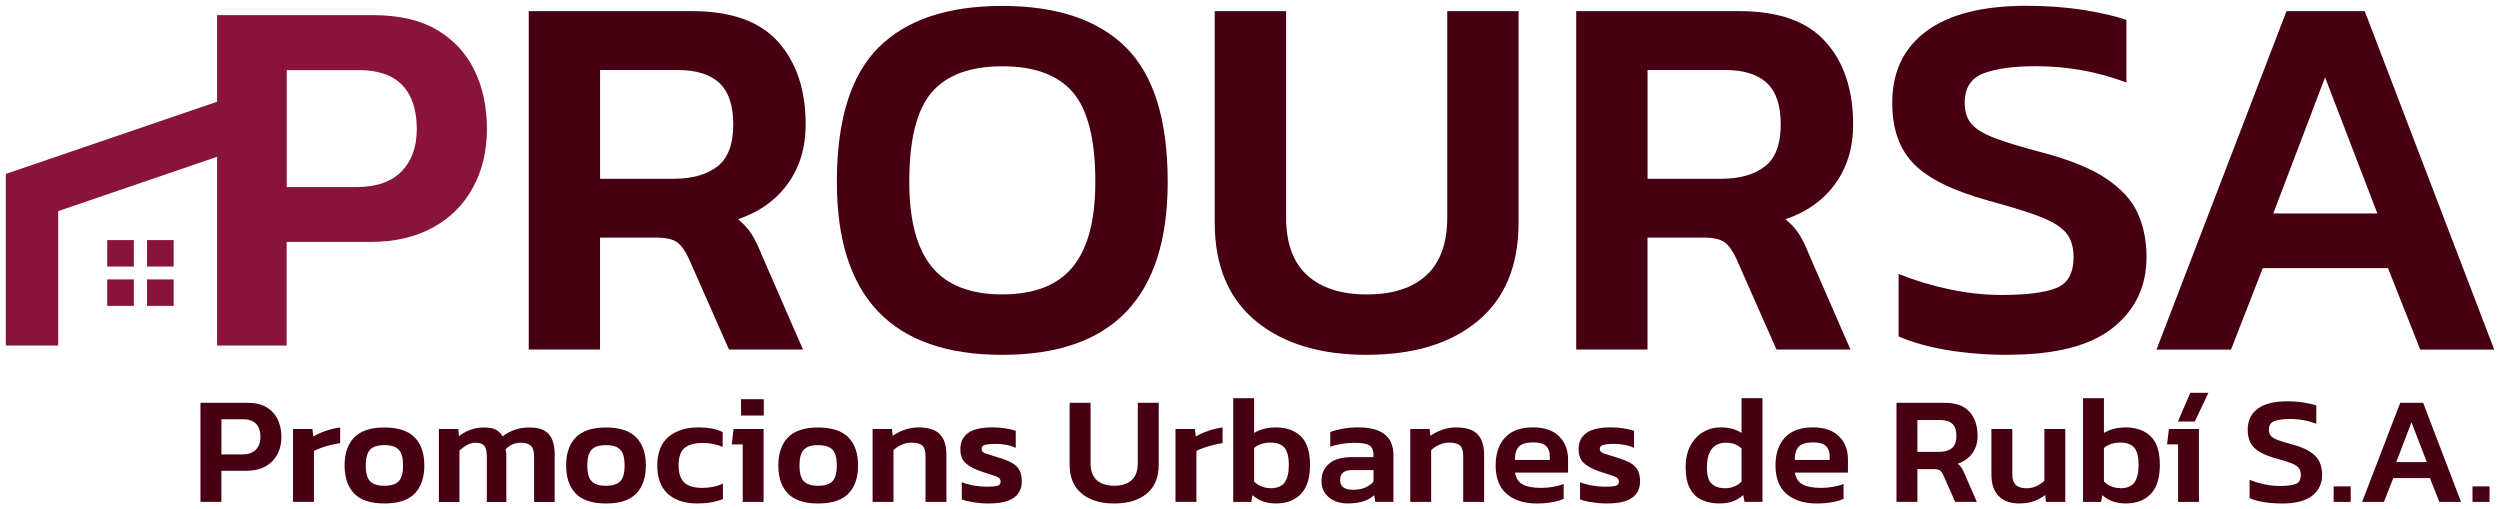 <svg width="216" height="44" viewBox="0 0 216 44" fill="none" xmlns="http://www.w3.org/2000/svg">
<g clip-path="url(#clip0_2140_18415)">
<path d="M45.684 30.205V0.962H59.792C63.173 0.962 65.653 1.847 67.236 3.619C68.818 5.391 69.609 7.772 69.609 10.769C69.609 12.736 69.1 14.432 68.08 15.855C67.06 17.279 65.62 18.309 63.765 18.942C64.25 19.335 64.637 19.761 64.927 20.211C65.217 20.666 65.514 21.27 65.816 22.028L69.377 30.201H62.986L59.515 22.345C59.209 21.68 58.874 21.209 58.511 20.937C58.144 20.666 57.536 20.528 56.684 20.528H51.843V30.201H45.68H45.684V30.205ZM51.847 15.446H58.193C59.808 15.446 61.069 15.089 61.982 14.379C62.896 13.669 63.353 12.465 63.353 10.769C63.353 9.074 62.957 7.938 62.166 7.184C61.374 6.43 60.171 6.048 58.56 6.048H51.847V15.446Z" fill="#470012"/>
<path d="M86.597 30.659C77.069 30.659 72.305 25.679 72.305 15.722C72.305 10.364 73.509 6.491 75.911 4.098C78.317 1.705 81.878 0.512 86.597 0.512C91.316 0.512 94.877 1.709 97.283 4.098C99.69 6.491 100.889 10.364 100.889 15.722C100.889 25.683 96.125 30.659 86.597 30.659ZM86.597 25.435C89.367 25.435 91.398 24.64 92.695 23.05C93.988 21.461 94.636 19.019 94.636 15.717C94.636 12.055 93.988 9.476 92.695 7.975C91.402 6.474 89.371 5.728 86.597 5.728C83.824 5.728 81.796 6.478 80.504 7.975C79.211 9.472 78.562 12.055 78.562 15.717C78.562 19.019 79.207 21.461 80.504 23.05C81.796 24.64 83.828 25.435 86.597 25.435Z" fill="#470012"/>
<path d="M118.105 30.659C114.055 30.659 110.853 29.682 108.491 27.731C106.134 25.78 104.951 22.941 104.951 19.218V0.962H111.118V18.764C111.118 21.002 111.726 22.677 112.945 23.781C114.161 24.888 115.882 25.439 118.105 25.439C120.328 25.439 122.041 24.888 123.24 23.781C124.443 22.677 125.043 21.002 125.043 18.764V0.962H131.206V19.214C131.206 22.937 130.035 25.776 127.69 27.727C125.345 29.678 122.151 30.655 118.101 30.655H118.105V30.659Z" fill="#470012"/>
<path d="M136.186 30.205V0.962H150.294C153.675 0.962 156.155 1.847 157.738 3.619C159.32 5.391 160.111 7.772 160.111 10.769C160.111 12.736 159.602 14.432 158.582 15.855C157.562 17.279 156.122 18.309 154.267 18.942C154.752 19.335 155.139 19.761 155.429 20.211C155.719 20.666 156.016 21.27 156.318 22.028L159.879 30.201H153.488L150.017 22.345C149.711 21.68 149.376 21.209 149.013 20.937C148.646 20.666 148.038 20.528 147.186 20.528H142.345V30.201H136.182L136.186 30.205ZM142.349 15.446H148.695C150.31 15.446 151.571 15.089 152.484 14.379C153.398 13.669 153.855 12.465 153.855 10.769C153.855 9.074 153.459 7.938 152.668 7.184C151.877 6.43 150.673 6.048 149.062 6.048H142.349V15.446Z" fill="#470012"/>
<path d="M173.538 30.659C171.65 30.659 169.892 30.521 168.265 30.25C166.637 29.978 165.23 29.584 164.039 29.069V23.667C165.377 24.21 166.825 24.652 168.379 24.985C169.933 25.318 171.454 25.484 172.947 25.484C175.076 25.484 176.646 25.289 177.65 24.892C178.653 24.498 179.155 23.606 179.155 22.211C179.155 21.335 178.943 20.637 178.514 20.122C178.086 19.607 177.348 19.145 176.3 18.735C175.247 18.325 173.767 17.867 171.846 17.348C168.77 16.5 166.609 15.442 165.361 14.168C164.113 12.899 163.489 11.143 163.489 8.9C163.489 6.207 164.476 4.134 166.458 2.678C168.436 1.226 171.311 0.5 175.088 0.5C176.854 0.5 178.498 0.622 180.019 0.861C181.541 1.104 182.777 1.392 183.719 1.725V7.127C181.223 6.19 178.621 5.72 175.912 5.72C173.995 5.72 172.486 5.923 171.393 6.332C170.296 6.742 169.749 7.598 169.749 8.9C169.749 9.658 169.945 10.262 170.345 10.717C170.74 11.171 171.418 11.581 172.376 11.941C173.335 12.303 174.685 12.712 176.418 13.166C178.824 13.803 180.68 14.557 181.99 15.438C183.299 16.318 184.204 17.316 184.706 18.435C185.208 19.554 185.46 20.812 185.46 22.203C185.46 24.746 184.486 26.79 182.54 28.331C180.591 29.876 177.593 30.647 173.547 30.647L173.538 30.659Z" fill="#470012"/>
<path d="M186.321 30.205L197.554 0.962H204.312L215.5 30.205H209.109L206.323 23.168H195.502L192.761 30.205H186.321ZM196.412 18.443H205.405L200.886 6.681L196.412 18.443Z" fill="#470012"/>
<path d="M17.32 43.366V34.8H21.358C22.035 34.8 22.59 34.93 23.023 35.185C23.455 35.441 23.777 35.794 23.993 36.236C24.205 36.678 24.316 37.185 24.316 37.753C24.316 38.321 24.193 38.84 23.948 39.282C23.704 39.724 23.357 40.069 22.904 40.312C22.456 40.555 21.921 40.677 21.305 40.677H19.127V43.362H17.32V43.366ZM19.127 39.258H20.934C21.452 39.258 21.84 39.124 22.105 38.852C22.366 38.58 22.5 38.215 22.5 37.753C22.5 37.258 22.374 36.877 22.125 36.617C21.876 36.358 21.501 36.224 21.004 36.224H19.131V39.258H19.127Z" fill="#470012"/>
<path d="M25.319 43.366V37.063H26.991L27.073 37.716C27.358 37.538 27.713 37.376 28.137 37.23C28.561 37.084 28.977 36.982 29.389 36.929V38.284C29.149 38.321 28.884 38.373 28.598 38.442C28.313 38.511 28.039 38.592 27.782 38.682C27.525 38.771 27.305 38.864 27.126 38.961V43.362H25.319V43.366Z" fill="#470012"/>
<path d="M33.207 43.5C32.02 43.5 31.151 43.212 30.601 42.64C30.05 42.068 29.773 41.261 29.773 40.215C29.773 39.168 30.05 38.361 30.609 37.789C31.168 37.218 32.032 36.934 33.211 36.934C34.39 36.934 35.267 37.222 35.825 37.789C36.384 38.361 36.662 39.172 36.662 40.215C36.662 41.257 36.384 42.068 35.834 42.64C35.283 43.212 34.406 43.5 33.211 43.5H33.207ZM33.207 41.971C33.786 41.971 34.202 41.841 34.451 41.578C34.7 41.318 34.826 40.864 34.826 40.215C34.826 39.566 34.7 39.112 34.451 38.852C34.202 38.592 33.786 38.459 33.207 38.459C32.628 38.459 32.228 38.588 31.975 38.852C31.727 39.112 31.6 39.57 31.6 40.215C31.6 40.86 31.727 41.318 31.975 41.578C32.224 41.837 32.636 41.971 33.207 41.971Z" fill="#470012"/>
<path d="M37.918 43.366V37.063H39.59L39.655 37.676C39.957 37.445 40.292 37.262 40.651 37.132C41.014 36.998 41.401 36.934 41.821 36.934C42.266 36.934 42.612 36.998 42.857 37.132C43.102 37.266 43.294 37.457 43.424 37.704C43.718 37.473 44.056 37.286 44.436 37.145C44.815 37.002 45.264 36.934 45.782 36.934C46.512 36.934 47.054 37.12 47.401 37.497C47.748 37.874 47.923 38.446 47.923 39.221V43.37H46.145V39.42C46.145 39.002 46.055 38.702 45.875 38.523C45.696 38.341 45.41 38.252 45.019 38.252C44.485 38.252 44.036 38.442 43.681 38.824C43.726 38.974 43.746 39.156 43.746 39.367V43.37H42.062V39.42C42.062 39.031 41.997 38.738 41.862 38.544C41.727 38.349 41.47 38.252 41.087 38.252C40.818 38.252 40.569 38.321 40.333 38.459C40.096 38.596 39.884 38.755 39.696 38.929V43.37H37.918V43.366Z" fill="#470012"/>
<path d="M52.348 43.5C51.161 43.5 50.293 43.212 49.742 42.64C49.191 42.068 48.914 41.261 48.914 40.215C48.914 39.168 49.191 38.361 49.75 37.789C50.309 37.218 51.174 36.934 52.352 36.934C53.531 36.934 54.408 37.222 54.967 37.789C55.526 38.361 55.803 39.172 55.803 40.215C55.803 41.257 55.526 42.068 54.975 42.64C54.424 43.212 53.547 43.5 52.352 43.5H52.348ZM52.348 41.971C52.928 41.971 53.343 41.841 53.592 41.578C53.841 41.318 53.968 40.864 53.968 40.215C53.968 39.566 53.841 39.112 53.592 38.852C53.343 38.592 52.928 38.459 52.348 38.459C51.769 38.459 51.369 38.588 51.117 38.852C50.868 39.112 50.741 39.57 50.741 40.215C50.741 40.86 50.868 41.318 51.117 41.578C51.365 41.837 51.777 41.971 52.348 41.971Z" fill="#470012"/>
<path d="M60.294 43.5C59.16 43.5 58.295 43.22 57.691 42.66C57.088 42.101 56.79 41.285 56.79 40.215C56.79 39.144 57.112 38.284 57.761 37.741C58.405 37.201 59.27 36.929 60.351 36.929C60.795 36.929 61.179 36.962 61.501 37.023C61.823 37.084 62.133 37.185 62.439 37.327V38.617C62.215 38.511 61.958 38.426 61.664 38.365C61.37 38.304 61.052 38.272 60.714 38.272C60.037 38.272 59.519 38.41 59.164 38.69C58.809 38.969 58.63 39.477 58.63 40.211C58.63 40.884 58.793 41.379 59.119 41.687C59.445 41.999 59.971 42.153 60.706 42.153C61.016 42.153 61.321 42.121 61.623 42.06C61.921 41.999 62.202 41.906 62.459 41.78V43.111C61.864 43.366 61.146 43.496 60.306 43.496L60.294 43.5Z" fill="#470012"/>
<path d="M64.172 43.366V38.394H63.222L63.381 37.063H65.975V43.366H64.168H64.172ZM64.026 35.903V34.492H65.992V35.903H64.026Z" fill="#470012"/>
<path d="M70.682 43.5C69.495 43.5 68.626 43.212 68.076 42.64C67.525 42.068 67.248 41.261 67.248 40.215C67.248 39.168 67.525 38.361 68.084 37.789C68.643 37.218 69.507 36.934 70.686 36.934C71.865 36.934 72.742 37.222 73.301 37.789C73.859 38.361 74.137 39.172 74.137 40.215C74.137 41.257 73.859 42.068 73.309 42.64C72.758 43.212 71.881 43.5 70.686 43.5H70.682ZM70.682 41.971C71.261 41.971 71.677 41.841 71.926 41.578C72.175 41.318 72.301 40.864 72.301 40.215C72.301 39.566 72.175 39.112 71.926 38.852C71.677 38.592 71.261 38.459 70.682 38.459C70.103 38.459 69.703 38.588 69.45 38.852C69.201 39.112 69.075 39.57 69.075 40.215C69.075 40.86 69.201 41.318 69.45 41.578C69.699 41.837 70.111 41.971 70.682 41.971Z" fill="#470012"/>
<path d="M75.393 43.366V37.063H77.065L77.13 37.66C77.387 37.465 77.718 37.294 78.113 37.148C78.509 37.002 78.925 36.929 79.366 36.929C80.202 36.929 80.814 37.124 81.197 37.514C81.58 37.903 81.772 38.507 81.772 39.322V43.366H79.965V39.416C79.965 38.99 79.879 38.69 79.704 38.511C79.529 38.333 79.207 38.243 78.733 38.243C78.456 38.243 78.179 38.304 77.897 38.43C77.616 38.556 77.383 38.71 77.196 38.897V43.366H75.389H75.393Z" fill="#470012"/>
<path d="M85.475 43.5C85.002 43.5 84.554 43.468 84.125 43.398C83.697 43.33 83.355 43.248 83.098 43.151V41.663C83.412 41.788 83.762 41.882 84.154 41.951C84.546 42.02 84.909 42.052 85.239 42.052C85.683 42.052 85.998 42.024 86.181 41.971C86.365 41.918 86.454 41.797 86.454 41.614C86.454 41.403 86.316 41.245 86.034 41.148C85.753 41.05 85.337 40.912 84.782 40.734C84.203 40.539 83.758 40.304 83.444 40.028C83.13 39.752 82.975 39.347 82.975 38.803C82.975 38.199 83.195 37.737 83.636 37.412C84.076 37.088 84.79 36.925 85.769 36.925C86.161 36.925 86.532 36.954 86.879 37.011C87.225 37.067 87.519 37.136 87.76 37.217V38.694C87.519 38.58 87.242 38.491 86.931 38.434C86.622 38.377 86.328 38.349 86.063 38.349C85.679 38.349 85.374 38.377 85.145 38.43C84.917 38.483 84.802 38.6 84.802 38.775C84.802 38.97 84.925 39.108 85.17 39.189C85.414 39.27 85.798 39.387 86.312 39.545C86.821 39.696 87.217 39.862 87.503 40.036C87.788 40.215 87.988 40.426 88.106 40.669C88.22 40.912 88.282 41.217 88.282 41.581C88.282 42.859 87.344 43.496 85.471 43.496L85.475 43.5Z" fill="#470012"/>
<path d="M96.268 43.5C95.081 43.5 94.143 43.212 93.453 42.64C92.764 42.068 92.417 41.237 92.417 40.146V34.8H94.224V40.012C94.224 40.669 94.404 41.16 94.758 41.48C95.113 41.805 95.619 41.967 96.272 41.967C96.924 41.967 97.426 41.805 97.777 41.48C98.127 41.156 98.307 40.665 98.307 40.012V34.8H100.114V40.146C100.114 41.237 99.771 42.068 99.086 42.64C98.401 43.212 97.463 43.5 96.276 43.5H96.268Z" fill="#470012"/>
<path d="M101.562 43.366V37.063H103.234L103.316 37.716C103.601 37.538 103.956 37.376 104.38 37.23C104.804 37.084 105.22 36.982 105.632 36.929V38.284C105.392 38.321 105.127 38.373 104.841 38.442C104.556 38.511 104.282 38.592 104.025 38.682C103.768 38.771 103.548 38.864 103.369 38.961V43.362H101.562V43.366Z" fill="#470012"/>
<path d="M110.282 43.5C109.837 43.5 109.45 43.439 109.12 43.322C108.789 43.204 108.487 43.021 108.21 42.782L108.116 43.366H106.55V34.403H108.357V37.408C108.614 37.25 108.903 37.128 109.226 37.047C109.548 36.966 109.882 36.929 110.229 36.929C111.139 36.929 111.86 37.185 112.391 37.692C112.921 38.203 113.186 39.026 113.186 40.158C113.186 41.289 112.925 42.133 112.403 42.677C111.881 43.22 111.175 43.496 110.282 43.496V43.5ZM109.776 42.182C110.355 42.182 110.763 42.011 111 41.675C111.236 41.338 111.355 40.831 111.355 40.158C111.355 39.485 111.228 38.962 110.971 38.673C110.718 38.386 110.315 38.239 109.76 38.239C109.483 38.239 109.222 38.28 108.977 38.357C108.732 38.438 108.524 38.552 108.357 38.702V41.602C108.536 41.788 108.748 41.93 108.993 42.028C109.238 42.125 109.499 42.174 109.776 42.174V42.182Z" fill="#470012"/>
<path d="M116.437 43.5C116.037 43.5 115.662 43.427 115.319 43.281C114.977 43.135 114.699 42.916 114.491 42.628C114.283 42.34 114.177 41.979 114.177 41.545C114.177 40.925 114.397 40.43 114.838 40.056C115.278 39.683 115.931 39.497 116.796 39.497H118.668V39.322C118.668 38.933 118.558 38.657 118.342 38.499C118.125 38.341 117.685 38.26 117.024 38.26C116.302 38.26 115.605 38.369 114.936 38.592V37.327C115.229 37.213 115.588 37.116 116.013 37.039C116.437 36.962 116.898 36.925 117.395 36.925C118.35 36.925 119.088 37.12 119.61 37.505C120.132 37.891 120.393 38.511 120.393 39.359V43.362H118.827L118.733 42.79C118.484 43.013 118.174 43.184 117.811 43.309C117.444 43.435 116.987 43.496 116.433 43.496L116.437 43.5ZM116.93 42.316C117.33 42.316 117.681 42.251 117.974 42.117C118.268 41.983 118.501 41.817 118.672 41.61V40.612H116.841C116.135 40.612 115.784 40.9 115.784 41.476C115.784 42.052 116.168 42.316 116.934 42.316H116.93Z" fill="#470012"/>
<path d="M121.849 43.366V37.063H123.521L123.587 37.66C123.844 37.465 124.174 37.294 124.57 37.148C124.965 37.002 125.381 36.929 125.822 36.929C126.658 36.929 127.27 37.124 127.653 37.514C128.037 37.903 128.228 38.507 128.228 39.322V43.366H126.421V39.416C126.421 38.99 126.336 38.69 126.16 38.511C125.985 38.333 125.663 38.243 125.19 38.243C124.912 38.243 124.635 38.304 124.354 38.43C124.072 38.556 123.84 38.71 123.652 38.897V43.366H121.845H121.849Z" fill="#470012"/>
<path d="M132.792 43.5C131.695 43.5 130.826 43.228 130.186 42.681C129.546 42.137 129.223 41.31 129.223 40.199C129.223 39.197 129.493 38.402 130.031 37.81C130.569 37.221 131.373 36.925 132.446 36.925C133.425 36.925 134.179 37.181 134.697 37.688C135.219 38.199 135.48 38.864 135.48 39.691V40.835H130.892C130.99 41.342 131.222 41.687 131.593 41.873C131.964 42.06 132.486 42.153 133.163 42.153C133.502 42.153 133.849 42.121 134.199 42.06C134.55 41.999 134.852 41.918 135.101 41.821V43.098C134.807 43.232 134.465 43.33 134.073 43.398C133.681 43.468 133.253 43.5 132.788 43.5H132.792ZM130.892 39.736H133.902V39.391C133.902 39.026 133.796 38.742 133.58 38.536C133.363 38.329 133.004 38.223 132.495 38.223C131.899 38.223 131.479 38.341 131.242 38.58C131.006 38.819 130.888 39.205 130.888 39.736H130.892Z" fill="#470012"/>
<path d="M138.898 43.5C138.425 43.5 137.976 43.468 137.548 43.398C137.12 43.334 136.777 43.248 136.516 43.151V41.663C136.83 41.788 137.181 41.882 137.573 41.951C137.964 42.016 138.327 42.052 138.657 42.052C139.102 42.052 139.416 42.024 139.6 41.971C139.783 41.918 139.873 41.797 139.873 41.614C139.873 41.403 139.734 41.245 139.453 41.148C139.171 41.05 138.755 40.912 138.201 40.734C137.621 40.539 137.177 40.304 136.863 40.028C136.549 39.752 136.394 39.347 136.394 38.803C136.394 38.199 136.614 37.737 137.055 37.412C137.495 37.088 138.209 36.925 139.188 36.925C139.579 36.925 139.95 36.954 140.297 37.011C140.644 37.067 140.937 37.136 141.178 37.217V38.694C140.937 38.58 140.66 38.491 140.35 38.434C140.04 38.377 139.751 38.349 139.481 38.349C139.098 38.349 138.792 38.377 138.564 38.43C138.335 38.483 138.221 38.6 138.221 38.775C138.221 38.97 138.343 39.108 138.588 39.189C138.833 39.27 139.216 39.387 139.73 39.545C140.24 39.696 140.636 39.862 140.921 40.036C141.207 40.211 141.407 40.426 141.525 40.669C141.639 40.912 141.7 41.217 141.7 41.581C141.7 42.859 140.766 43.496 138.89 43.496L138.898 43.5Z" fill="#470012"/>
<path d="M148.556 43.5C147.994 43.5 147.492 43.399 147.051 43.2C146.611 43.001 146.264 42.673 146.015 42.214C145.767 41.756 145.64 41.152 145.64 40.397C145.64 39.643 145.779 39.01 146.056 38.495C146.334 37.98 146.701 37.591 147.166 37.323C147.631 37.055 148.136 36.925 148.691 36.925C149.389 36.925 149.98 37.084 150.469 37.404V34.399H152.276V43.362H150.726L150.62 42.778C150.343 43.017 150.041 43.196 149.719 43.318C149.393 43.439 149.009 43.496 148.561 43.496L148.556 43.5ZM149.05 42.182C149.613 42.182 150.086 41.991 150.469 41.61V38.738C150.094 38.41 149.658 38.248 149.16 38.248C148.038 38.248 147.476 38.966 147.476 40.401C147.476 41.075 147.614 41.541 147.892 41.797C148.169 42.052 148.556 42.182 149.054 42.182H149.05Z" fill="#470012"/>
<path d="M156.971 43.5C155.874 43.5 155.005 43.228 154.365 42.681C153.724 42.137 153.402 41.31 153.402 40.199C153.402 39.197 153.671 38.402 154.21 37.81C154.748 37.221 155.551 36.925 156.624 36.925C157.603 36.925 158.358 37.181 158.88 37.688C159.402 38.199 159.663 38.864 159.663 39.691V40.835H155.074C155.172 41.342 155.405 41.687 155.776 41.873C156.147 42.06 156.669 42.153 157.346 42.153C157.685 42.153 158.031 42.121 158.382 42.06C158.733 41.999 159.035 41.918 159.283 41.821V43.098C158.99 43.232 158.647 43.33 158.256 43.398C157.864 43.463 157.436 43.5 156.971 43.5ZM155.07 39.736H158.08V39.391C158.08 39.026 157.974 38.742 157.758 38.536C157.542 38.329 157.183 38.223 156.673 38.223C156.078 38.223 155.657 38.341 155.421 38.58C155.184 38.819 155.066 39.205 155.066 39.736H155.07Z" fill="#470012"/>
<path d="M163.856 43.366V34.8H167.987C168.978 34.8 169.704 35.06 170.165 35.579C170.63 36.098 170.863 36.796 170.863 37.672C170.863 38.248 170.712 38.746 170.414 39.16C170.116 39.574 169.692 39.878 169.15 40.065C169.293 40.178 169.407 40.304 169.492 40.438C169.578 40.572 169.664 40.75 169.753 40.969L170.798 43.362H168.925L167.91 41.062C167.82 40.868 167.722 40.73 167.616 40.649C167.51 40.568 167.331 40.531 167.082 40.531H165.662V43.362H163.856V43.366ZM165.662 39.043H167.522C167.996 39.043 168.367 38.937 168.632 38.73C168.901 38.523 169.031 38.171 169.031 37.672C169.031 37.173 168.917 36.844 168.685 36.621C168.452 36.398 168.102 36.289 167.628 36.289H165.662V39.043Z" fill="#470012"/>
<path d="M174.464 43.5C173.706 43.5 173.114 43.289 172.694 42.867C172.274 42.446 172.058 41.829 172.058 41.014V37.063H173.865V40.973C173.865 41.399 173.967 41.707 174.171 41.898C174.375 42.089 174.685 42.186 175.092 42.186C175.406 42.186 175.692 42.125 175.957 41.999C176.218 41.874 176.447 41.719 176.634 41.533V37.063H178.441V43.366H176.769L176.704 42.766C176.434 42.977 176.12 43.155 175.761 43.289C175.402 43.427 174.97 43.496 174.472 43.496L174.464 43.5Z" fill="#470012"/>
<path d="M183.707 43.5C183.262 43.5 182.875 43.439 182.544 43.322C182.214 43.204 181.912 43.021 181.635 42.782L181.541 43.366H179.975V34.403H181.781V37.408C182.038 37.25 182.328 37.128 182.65 37.047C182.972 36.966 183.307 36.929 183.654 36.929C184.563 36.929 185.285 37.185 185.815 37.692C186.346 38.203 186.611 39.026 186.611 40.158C186.611 41.289 186.35 42.133 185.828 42.677C185.305 43.22 184.6 43.496 183.707 43.496V43.5ZM183.197 42.182C183.776 42.182 184.184 42.011 184.42 41.675C184.657 41.338 184.775 40.831 184.775 40.158C184.775 39.485 184.649 38.962 184.396 38.673C184.143 38.386 183.739 38.239 183.185 38.239C182.907 38.239 182.646 38.28 182.401 38.357C182.157 38.438 181.949 38.552 181.781 38.702V41.602C181.961 41.788 182.173 41.93 182.418 42.028C182.662 42.125 182.924 42.174 183.201 42.174L183.197 42.182Z" fill="#470012"/>
<path d="M188.185 43.366V38.394H187.235L187.394 37.063H189.988V43.366H188.181H188.185ZM188.173 36.422L189.241 33.936H190.808L189.629 36.422H188.173Z" fill="#470012"/>
<path d="M197.146 43.5C196.591 43.5 196.077 43.459 195.6 43.382C195.123 43.301 194.711 43.188 194.364 43.038V41.456C194.756 41.614 195.18 41.744 195.633 41.841C196.09 41.938 196.534 41.987 196.971 41.987C197.595 41.987 198.055 41.93 198.349 41.813C198.643 41.699 198.79 41.435 198.79 41.03C198.79 40.774 198.728 40.568 198.602 40.417C198.476 40.267 198.259 40.13 197.953 40.012C197.648 39.894 197.211 39.756 196.648 39.606C195.747 39.359 195.115 39.047 194.748 38.673C194.381 38.3 194.201 37.785 194.201 37.132C194.201 36.341 194.491 35.737 195.07 35.311C195.649 34.885 196.493 34.674 197.599 34.674C198.117 34.674 198.598 34.711 199.042 34.78C199.487 34.853 199.85 34.934 200.127 35.031V36.613C199.397 36.337 198.635 36.199 197.839 36.199C197.276 36.199 196.836 36.26 196.514 36.378C196.191 36.5 196.032 36.747 196.032 37.128C196.032 37.351 196.09 37.526 196.208 37.66C196.322 37.793 196.522 37.911 196.803 38.02C197.085 38.13 197.48 38.248 197.986 38.382C198.692 38.568 199.234 38.791 199.618 39.047C200.001 39.302 200.266 39.598 200.413 39.927C200.56 40.255 200.633 40.624 200.633 41.03C200.633 41.776 200.348 42.372 199.777 42.827C199.206 43.281 198.329 43.504 197.142 43.504L197.146 43.5Z" fill="#470012"/>
<path d="M201.628 43.366V42.024H203.101V43.366H201.628Z" fill="#470012"/>
<path d="M204.088 43.366L207.379 34.8H209.358L212.633 43.366H210.761L209.945 41.306H206.776L205.972 43.366H204.088ZM207.041 39.923H209.676L208.35 36.479L207.041 39.923Z" fill="#470012"/>
<path d="M213.624 43.366V42.024H215.096V43.366H213.624Z" fill="#470012"/>
<path d="M18.756 29.856V1.307H32.22C34.48 1.307 36.327 1.737 37.771 2.593C39.211 3.449 40.288 4.617 41.001 6.093C41.715 7.569 42.07 9.257 42.07 11.147C42.07 13.037 41.662 14.768 40.842 16.245C40.027 17.721 38.864 18.869 37.363 19.68C35.862 20.491 34.088 20.901 32.036 20.901H24.768V29.856H18.748H18.756ZM24.776 16.16H30.797C32.518 16.16 33.819 15.709 34.696 14.809C35.573 13.909 36.009 12.688 36.009 11.151C36.009 9.496 35.593 8.235 34.761 7.362C33.929 6.49 32.681 6.057 31.017 6.057H24.776V16.164V16.16Z" fill="#89143B"/>
<path d="M5.027 29.856H0.5V15.028L19.633 8.49L21.105 12.745L5.027 18.24V29.856Z" fill="#89143B"/>
<path d="M15.004 20.743H12.703V23.03H15.004V20.743Z" fill="#89143B"/>
<path d="M11.566 20.743H9.265V23.03H11.566V20.743Z" fill="#89143B"/>
<path d="M15.004 24.142H12.703V26.429H15.004V24.142Z" fill="#89143B"/>
<path d="M11.566 24.142H9.265V26.429H11.566V24.142Z" fill="#89143B"/>
</g>
<defs>
<clipPath id="clip0_2140_18415">
<rect width="215" height="43" fill="white" transform="translate(0.5 0.5)"/>
</clipPath>
</defs>
</svg>
